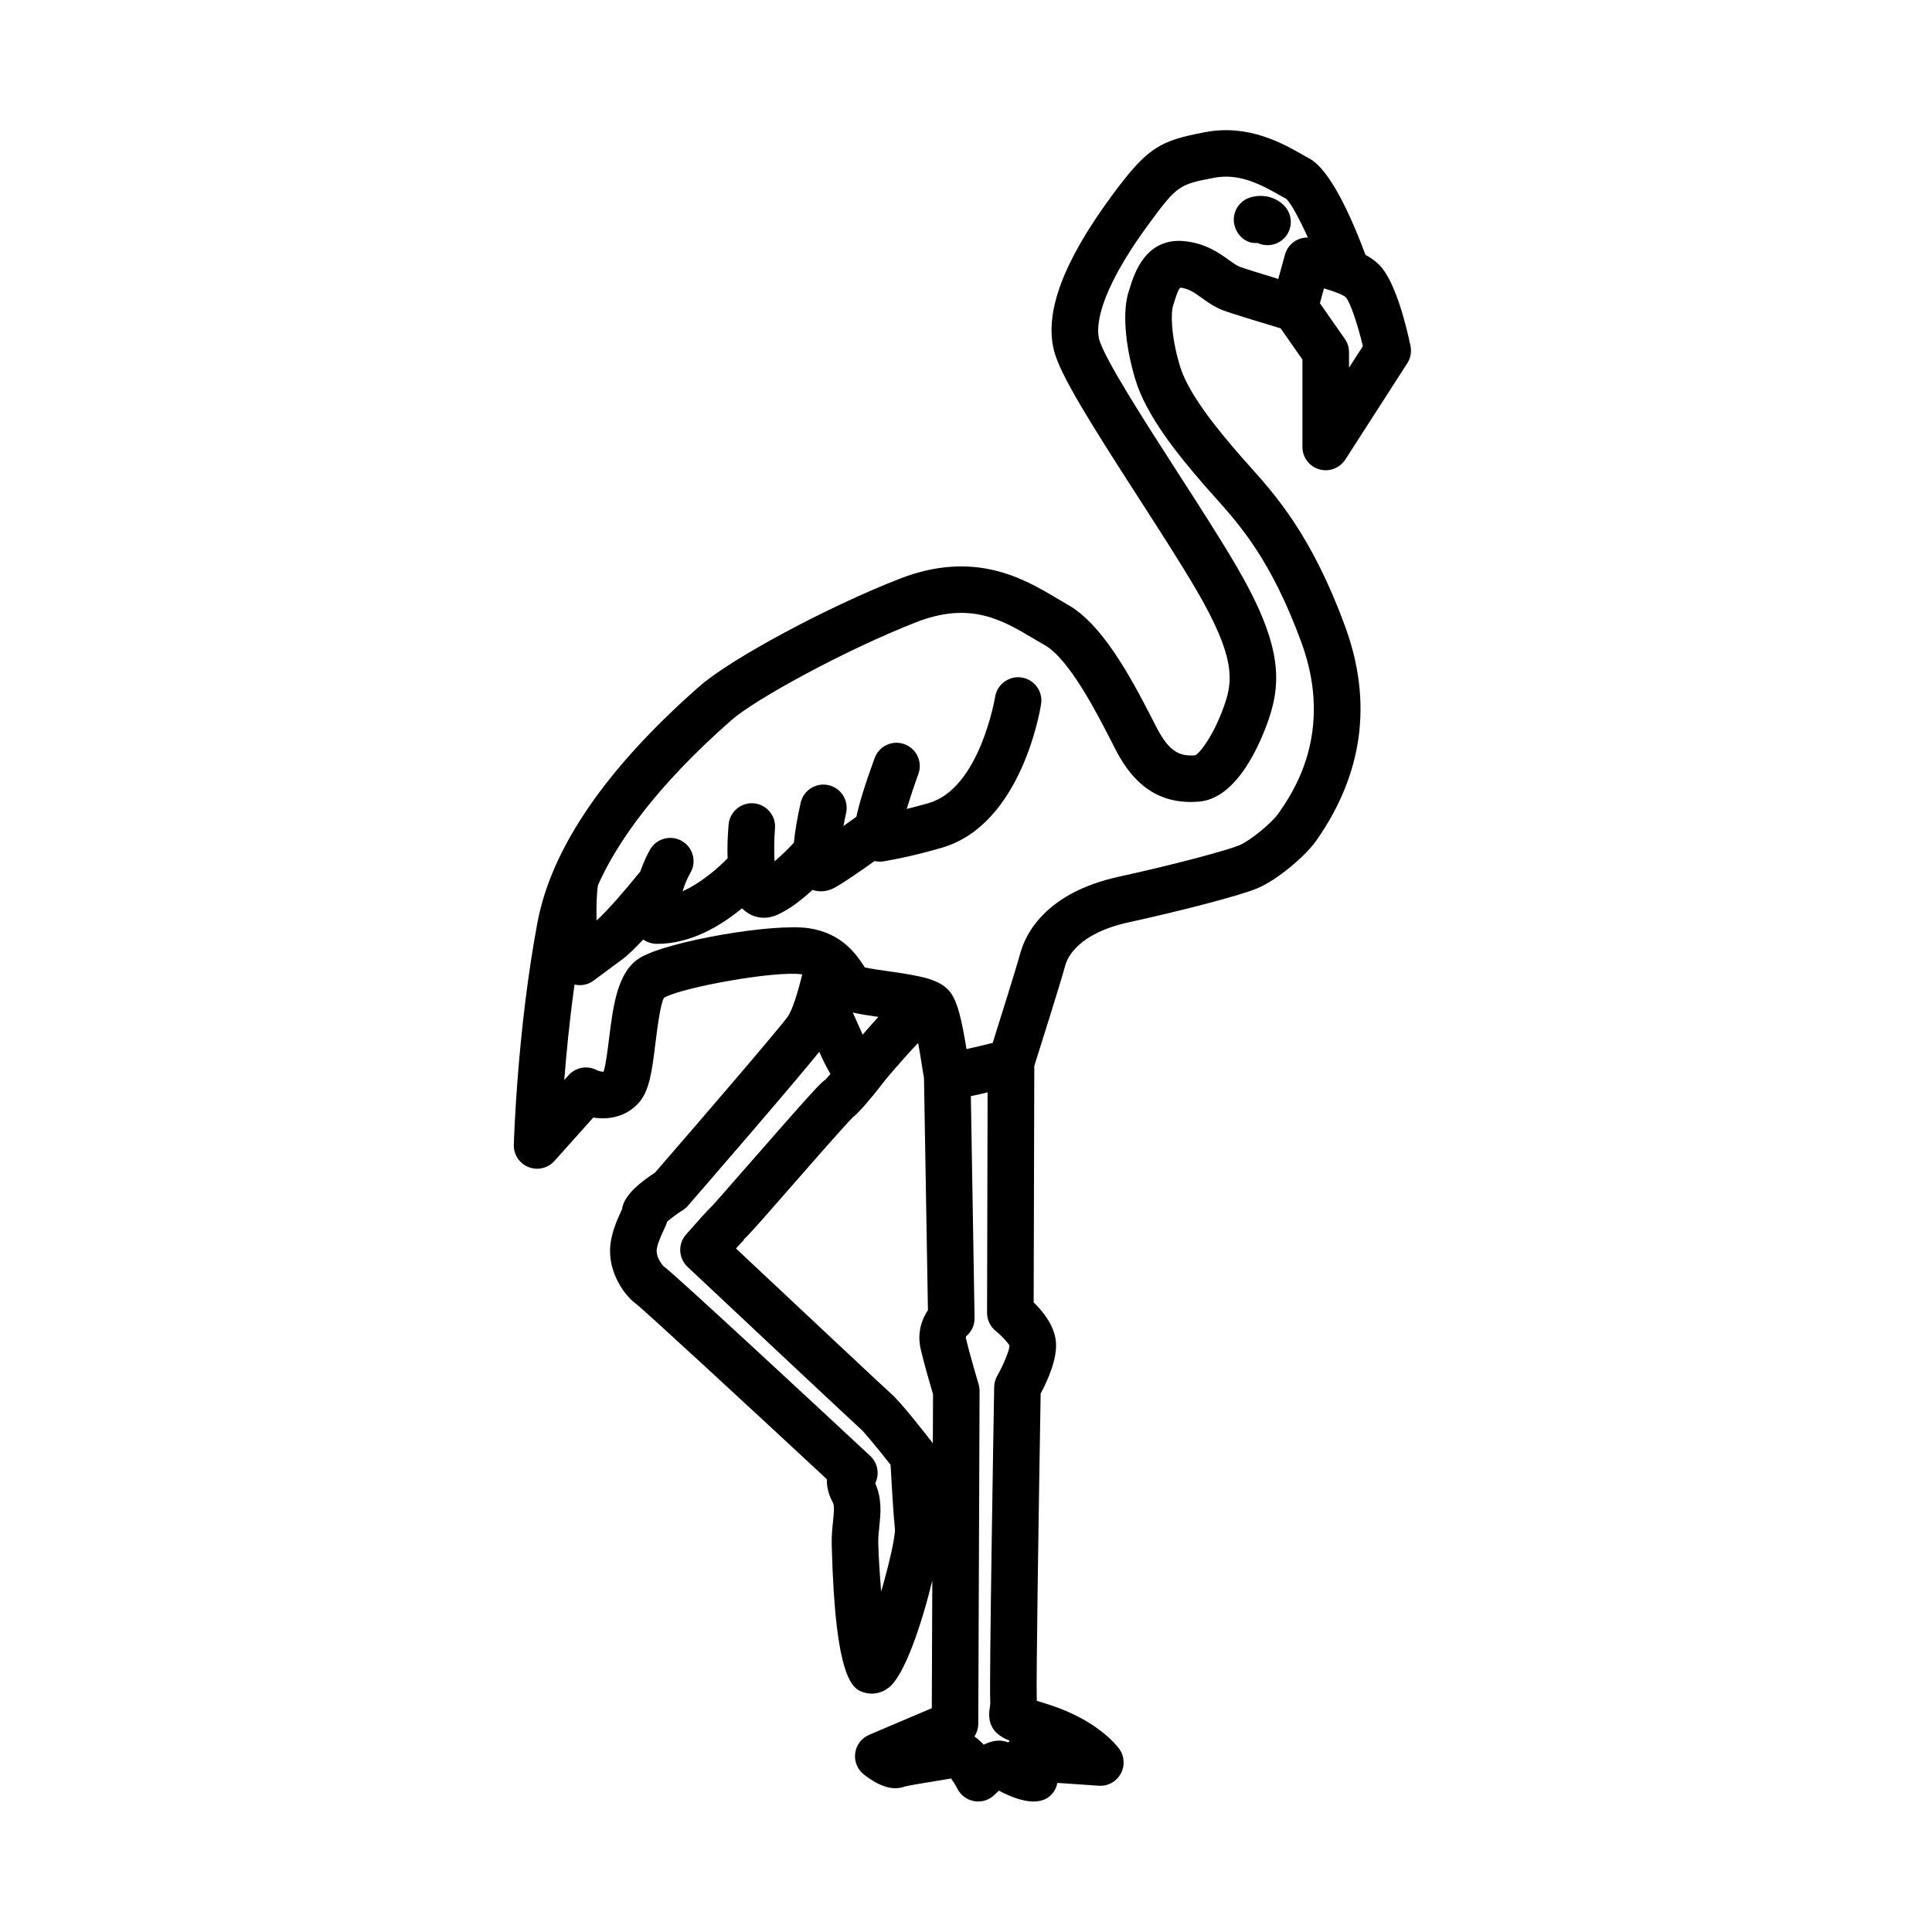 <?xml version="1.0" encoding="UTF-8"?>
<!-- Uploaded to: ICON Repo, www.svgrepo.com, Generator: ICON Repo Mixer Tools -->
<svg fill="#000000" width="800px" height="800px" version="1.1" viewBox="144 144 512 512" xmlns="http://www.w3.org/2000/svg">
 <path d="m417.92 621.42c-3.133 0-6.672-1.527-9.195-2.875-0.387 0.332-0.781 0.699-1.117 1.039-1.391 1.406-3.371 2.086-5.356 1.754-1.965-0.316-3.656-1.551-4.543-3.324-0.457-0.902-1.109-1.945-1.656-2.695-1.078 0.188-2.379 0.398-3.738 0.621-2.762 0.453-7.316 1.195-8.555 1.508-2.984 1.137-6.535 0.125-10.77-3.133-1.738-1.34-2.637-3.492-2.359-5.672 0.277-2.176 1.688-4.039 3.703-4.898l16.602-7.059 0.133-33.82c-2.711 11.219-7.266 24.965-11.473 28.32-2.012 1.602-4.484 2.066-6.793 1.281-2.621-0.906-7.488-2.59-8.387-39.094-0.059-2.344 0.156-4.414 0.348-6.238 0.227-2.176 0.418-4.055-0.051-4.934-1.301-2.43-1.656-4.516-1.582-6.188-19.422-18.055-48.043-44.523-50.633-46.527-2.656-1.898-6.953-7.508-6.828-14.234 0.082-4.055 1.84-7.894 2.898-10.191 0.102-0.215 0.191-0.414 0.273-0.59 0.258-1.93 1.613-5.082 8.727-9.691 12.742-14.688 33.102-38.371 35.273-41.48 1.133-1.621 2.613-6.332 3.758-11.074-0.02 0-0.035-0.004-0.055-0.004-6.984-1.082-32.152 3.531-36.555 6.191-0.957 1.316-1.863 8.594-2.348 12.5-0.84 6.797-1.512 12.16-4.352 15.336-3.316 3.691-7.918 4.594-12.062 3.91l-10.293 11.512c-1.734 1.93-4.5 2.574-6.883 1.617-2.414-0.957-3.961-3.32-3.883-5.91 0.035-1.234 0.938-30.562 6.262-58.887 3.719-19.77 18.156-40.828 42.906-62.582 8.367-7.356 33.922-21.043 52.961-28.484 19.965-7.82 33.07-0.035 41.746 5.113 0.984 0.586 1.934 1.152 2.856 1.672 9.004 5.062 16.348 18.383 22.531 30.477l1.117 2.18c3.406 6.559 6.231 7.602 10.203 7.297 1.059-0.449 4.883-5.047 7.773-13.438 2.172-6.289 2.988-12.523-7.578-30.57-4.035-6.883-9.699-15.672-15.18-24.184-12.863-19.961-20.789-32.555-22.441-39.055-2.559-10.078 2.383-23.402 15.09-40.734 9.715-13.238 12.906-14.844 24.879-17.141 11.523-2.231 20.633 2.957 26.062 6.055l1.684 0.945c5.41 2.934 10.949 15.109 14.836 25.508 1.375 0.754 2.625 1.621 3.602 2.606 4.387 4.387 7.281 16.512 8.324 21.52 0.328 1.582 0.023 3.234-0.852 4.594l-16.426 25.52c-1.484 2.301-4.312 3.356-6.934 2.578-2.625-0.766-4.43-3.18-4.43-5.918v-23.16l-5.777-8.273c-3.953-1.184-13.191-3.969-15.312-4.797-2.297-0.898-4.066-2.168-5.617-3.285-1.953-1.402-3.367-2.414-5.621-2.707-0.578 0.348-1.27 2.594-1.637 3.797l-0.348 1.125c-0.492 1.531-0.684 7.41 1.848 15.859 2.191 7.285 9.758 16.586 16.102 23.867l2.297 2.59c7.004 7.82 16.59 18.523 25.414 42.648 7.305 19.965 4.711 39.051-7.719 56.719-2.812 3.988-10.258 10.375-15.648 12.609-5.027 2.074-21.219 6.191-33.969 8.973-13.539 2.949-16.309 9.441-16.844 11.367-1.379 5.039-6.887 22.469-8.227 26.703l-0.168 62.668c2.383 2.301 5.426 6.016 5.883 10.258 0.492 4.555-2.215 10.52-4.031 13.91-0.527 31.016-1.223 77.09-1.027 80.961 0.004 0.145 0.012 0.297 0.016 0.438 0.988 0.316 2.18 0.691 3.606 1.152 12.559 4.133 17.684 10.836 18.227 11.594 1.402 1.945 1.559 4.516 0.395 6.613-1.16 2.09-3.356 3.324-5.82 3.16l-10.965-0.75c-0.211 1.129-0.73 2.207-1.559 3.078-1.25 1.348-2.93 1.855-4.738 1.855zm-15.703-17.234c0.887 0.598 1.715 1.344 2.473 2.18 2.379-1.199 4.535-1.41 6.504-0.613 0.121-0.152 0.258-0.297 0.398-0.434-3.293-1.324-6.191-3.512-5.285-8.844 0.09-0.492 0.152-0.887 0.117-1.578-0.281-5.621 0.906-75.395 1.043-83.336 0.016-1.039 0.301-2.066 0.82-2.969 1.648-2.883 3.231-6.762 3.246-7.984-0.211-0.543-2-2.574-3.57-3.805-1.5-1.176-2.387-2.988-2.383-4.887l0.145-58.434c-1.621 0.402-3.098 0.742-4.438 1.012l0.984 58.77c0.035 1.891-0.801 3.688-2.266 4.887-0.102 0.137-0.039 0.402-0.004 0.551 0.883 3.93 3.316 12.055 3.34 12.137 0.172 0.578 0.262 1.184 0.258 1.793l-0.348 88.137c0 1.258-0.379 2.43-1.035 3.418zm-26.273-67.117c1.832 4.176 1.441 7.961 1.094 11.324-0.168 1.598-0.324 3.109-0.289 4.66 0.074 3.031 0.363 7.84 0.766 12.75 2.035-7.047 3.703-14.199 3.656-16.555-0.434-4.004-0.945-13.062-1.164-17.07-3.254-4.144-6.922-8.594-7.906-9.477-2.242-1.965-41.434-38.777-45.891-42.969-2.43-2.281-2.609-6.082-0.398-8.578 3.559-4.031 5.57-6.316 6.961-7.613 0.82-0.887 4.035-4.57 8.027-9.133 19.266-22.035 20.68-23.449 21.93-24.277 0.195-0.191 0.684-0.75 1.344-1.543-0.984-1.605-1.941-3.578-2.961-5.844-7.438 9.238-31.762 37.277-34.809 40.789-0.398 0.465-0.867 0.863-1.379 1.184-1.543 0.969-3.293 2.277-4.137 3.059-0.242 0.781-0.594 1.559-0.992 2.418-0.656 1.422-1.75 3.805-1.777 5.273-0.031 1.723 1.309 3.629 1.844 4.098 2.91 2.074 42.652 38.996 54.754 50.266 1.527 1.41 2.227 3.496 1.883 5.551-0.109 0.59-0.297 1.164-0.555 1.688zm-36.902-62.211c17.184 16.141 39.734 37.285 41.188 38.555 2.488 2.176 8.836 10.289 10.723 12.723 0.09 0.117 0.176 0.238 0.258 0.359l0.055-12.988c-0.684-2.309-2.492-8.52-3.293-12.082-0.957-4.254 0.316-7.812 1.941-10.227l-1.047-61.555c-0.145-0.73-0.309-1.727-0.555-3.32-0.188-1.188-0.551-3.508-0.973-5.828-0.07 0.031-0.133 0.059-0.203 0.09-1.543 1.578-5.16 5.656-8.113 9.098-5.894 7.637-8.082 9.691-9.02 10.418-2.082 2.039-13.645 15.266-19.914 22.445-4.863 5.559-7.402 8.457-9.043 9.977l0.082 0.09c-0.273 0.262-1.07 1.121-2.086 2.246zm-42.789-69.93c-1.289 9.234-2.152 18.07-2.719 25.297l1.148-1.281c1.895-2.125 5.004-2.672 7.516-1.328 0.48 0.242 1.406 0.438 1.75 0.406 0.57-1.621 1.09-5.801 1.441-8.645 1.094-8.812 2.223-17.926 8.211-21.543 7.262-4.394 35.316-9.266 44.82-7.836 8.781 1.355 12.5 6.957 14.5 9.969 0.102 0.141 0.191 0.289 0.277 0.422 1.449 0.316 4.133 0.699 6.027 0.969 8.949 1.27 14.148 2.168 16.738 5.773 0.016 0.02 0.031 0.039 0.039 0.059 1.805 2.559 2.84 6.938 4.133 14.828 2.039-0.441 4.508-1.027 6.941-1.641 1.98-6.266 6.219-19.773 7.356-23.895 1.27-4.625 6.363-15.852 26.113-20.152 14.652-3.195 28.555-6.949 31.871-8.312 2.961-1.23 8.656-6 10.277-8.309 3.715-5.281 15.012-21.34 6.223-45.375-8.012-21.895-16.328-31.188-23.016-38.656l-2.41-2.711c-7.613-8.727-15.77-18.934-18.621-28.43-2.75-9.168-3.43-18.055-1.777-23.195l0.301-0.957c1.152-3.773 4.262-13.809 15.004-12.418 5.356 0.684 8.77 3.133 11.262 4.934 1.109 0.789 2.062 1.477 2.891 1.797 1.02 0.398 5.602 1.82 10.207 3.219l1.777-6.438c0.742-2.711 3.211-4.535 5.945-4.535 0.047 0 0.09 0.004 0.125 0.004-2.352-5.188-4.594-9.266-5.789-10.289l-1.578-0.855c-4.457-2.539-10.551-6.012-17.352-4.715-9.297 1.785-9.836 1.883-17.523 12.375-13.949 19.008-13.793 27.59-13.082 30.391 1.273 5.019 12.125 21.875 20.852 35.414 5.551 8.609 11.285 17.516 15.445 24.625 11.941 20.391 12.195 30.41 8.602 40.832-2.156 6.246-8.273 20.883-18.445 21.715-12.898 1.062-18.797-7.445-22.156-13.91l-1.152-2.254c-3.598-7.031-11.074-21.668-17.59-25.332-1.008-0.562-2.039-1.18-3.109-1.812-8.156-4.836-16.605-9.84-30.949-4.231-18.852 7.375-42.668 20.43-48.941 25.941-20.152 17.719-30.336 32.457-35.355 43.711-0.336 1.633-0.457 5.582-0.395 9.375 2.59-2.215 7.894-8.379 11.129-12.41 0.137-0.168 0.281-0.328 0.434-0.484 0.848-2.387 1.809-4.508 2.664-5.953 1.734-2.934 5.527-3.898 8.453-2.176 2.938 1.738 3.906 5.523 2.176 8.453-0.832 1.41-1.523 3.144-2.047 4.832 4.836-2.16 9.324-6.055 11.926-8.734-0.098-2.5-0.023-5.445 0.262-8.922 0.277-3.394 3.309-5.934 6.644-5.648 3.402 0.277 5.93 3.254 5.652 6.644-0.238 2.949-0.258 6.176-0.105 8.73 1.875-1.578 3.742-3.449 5.117-4.934 0.258-2.75 0.812-6.207 1.793-10.586 0.746-3.32 4.051-5.41 7.375-4.672 3.324 0.746 5.414 4.051 4.672 7.375-0.258 1.137-0.492 2.309-0.699 3.461 1.23-0.875 2.414-1.727 3.422-2.457 0.746-3.492 2.227-8.422 4.832-15.547 1.16-3.203 4.707-4.856 7.91-3.68 3.203 1.164 4.852 4.711 3.68 7.91-1.078 2.961-2.207 6.34-3.078 9.254 1.629-0.402 3.551-0.918 5.859-1.578 13.477-3.883 17.523-27.855 17.551-28.098 0.52-3.375 3.719-5.684 7.031-5.164 3.371 0.52 5.684 3.672 5.164 7.031-0.203 1.305-5.144 31.977-26.336 38.09-7.219 2.082-10.992 2.785-13.75 3.293l-1.457 0.277c-0.828 0.168-1.727 0.137-2.594-0.051-3.461 2.473-8.016 5.648-10.594 7.07-1.879 1.039-3.984 1.219-5.859 0.586-2.766 2.555-6.172 5.238-9.477 6.656-2.766 1.184-5.684 0.898-8.02-0.789-0.301-0.211-0.719-0.52-1.184-0.992-5.461 4.504-13.457 9.41-22.371 9.41-0.121 0-0.25 0-0.379-0.004-1.184-0.02-2.402-0.438-3.441-1.125-2.062 2.207-4.109 4.223-5.68 5.356l-7.473 5.527c-0.316 0.238-0.664 0.438-1.023 0.609-1.188 0.602-2.648 0.723-4.012 0.438zm73.746 7.391c0.145 0.324 0.359 0.801 0.613 1.391 0.789 1.82 1.449 3.293 2 4.488 1.633-1.891 3.004-3.445 4.176-4.711-2.867-0.402-5.055-0.742-6.789-1.168zm123.79-187.96 6.602 9.445c0.727 1.031 1.113 2.266 1.113 3.531v4.106l3.672-5.699c-1.402-5.891-3.352-11.598-4.481-12.93-0.699-0.664-3.031-1.586-5.824-2.383zm-13.887-15.383c-0.91 0-1.82-0.195-2.648-0.594-2.863 0.293-5.356-1.805-6.086-4.625-0.855-3.301 1.129-6.664 4.43-7.516 4.18-1.09 7.481 0.734 9.055 2.625 2.18 2.625 1.82 6.516-0.801 8.695-1.164 0.945-2.559 1.414-3.949 1.414z"/>
</svg>